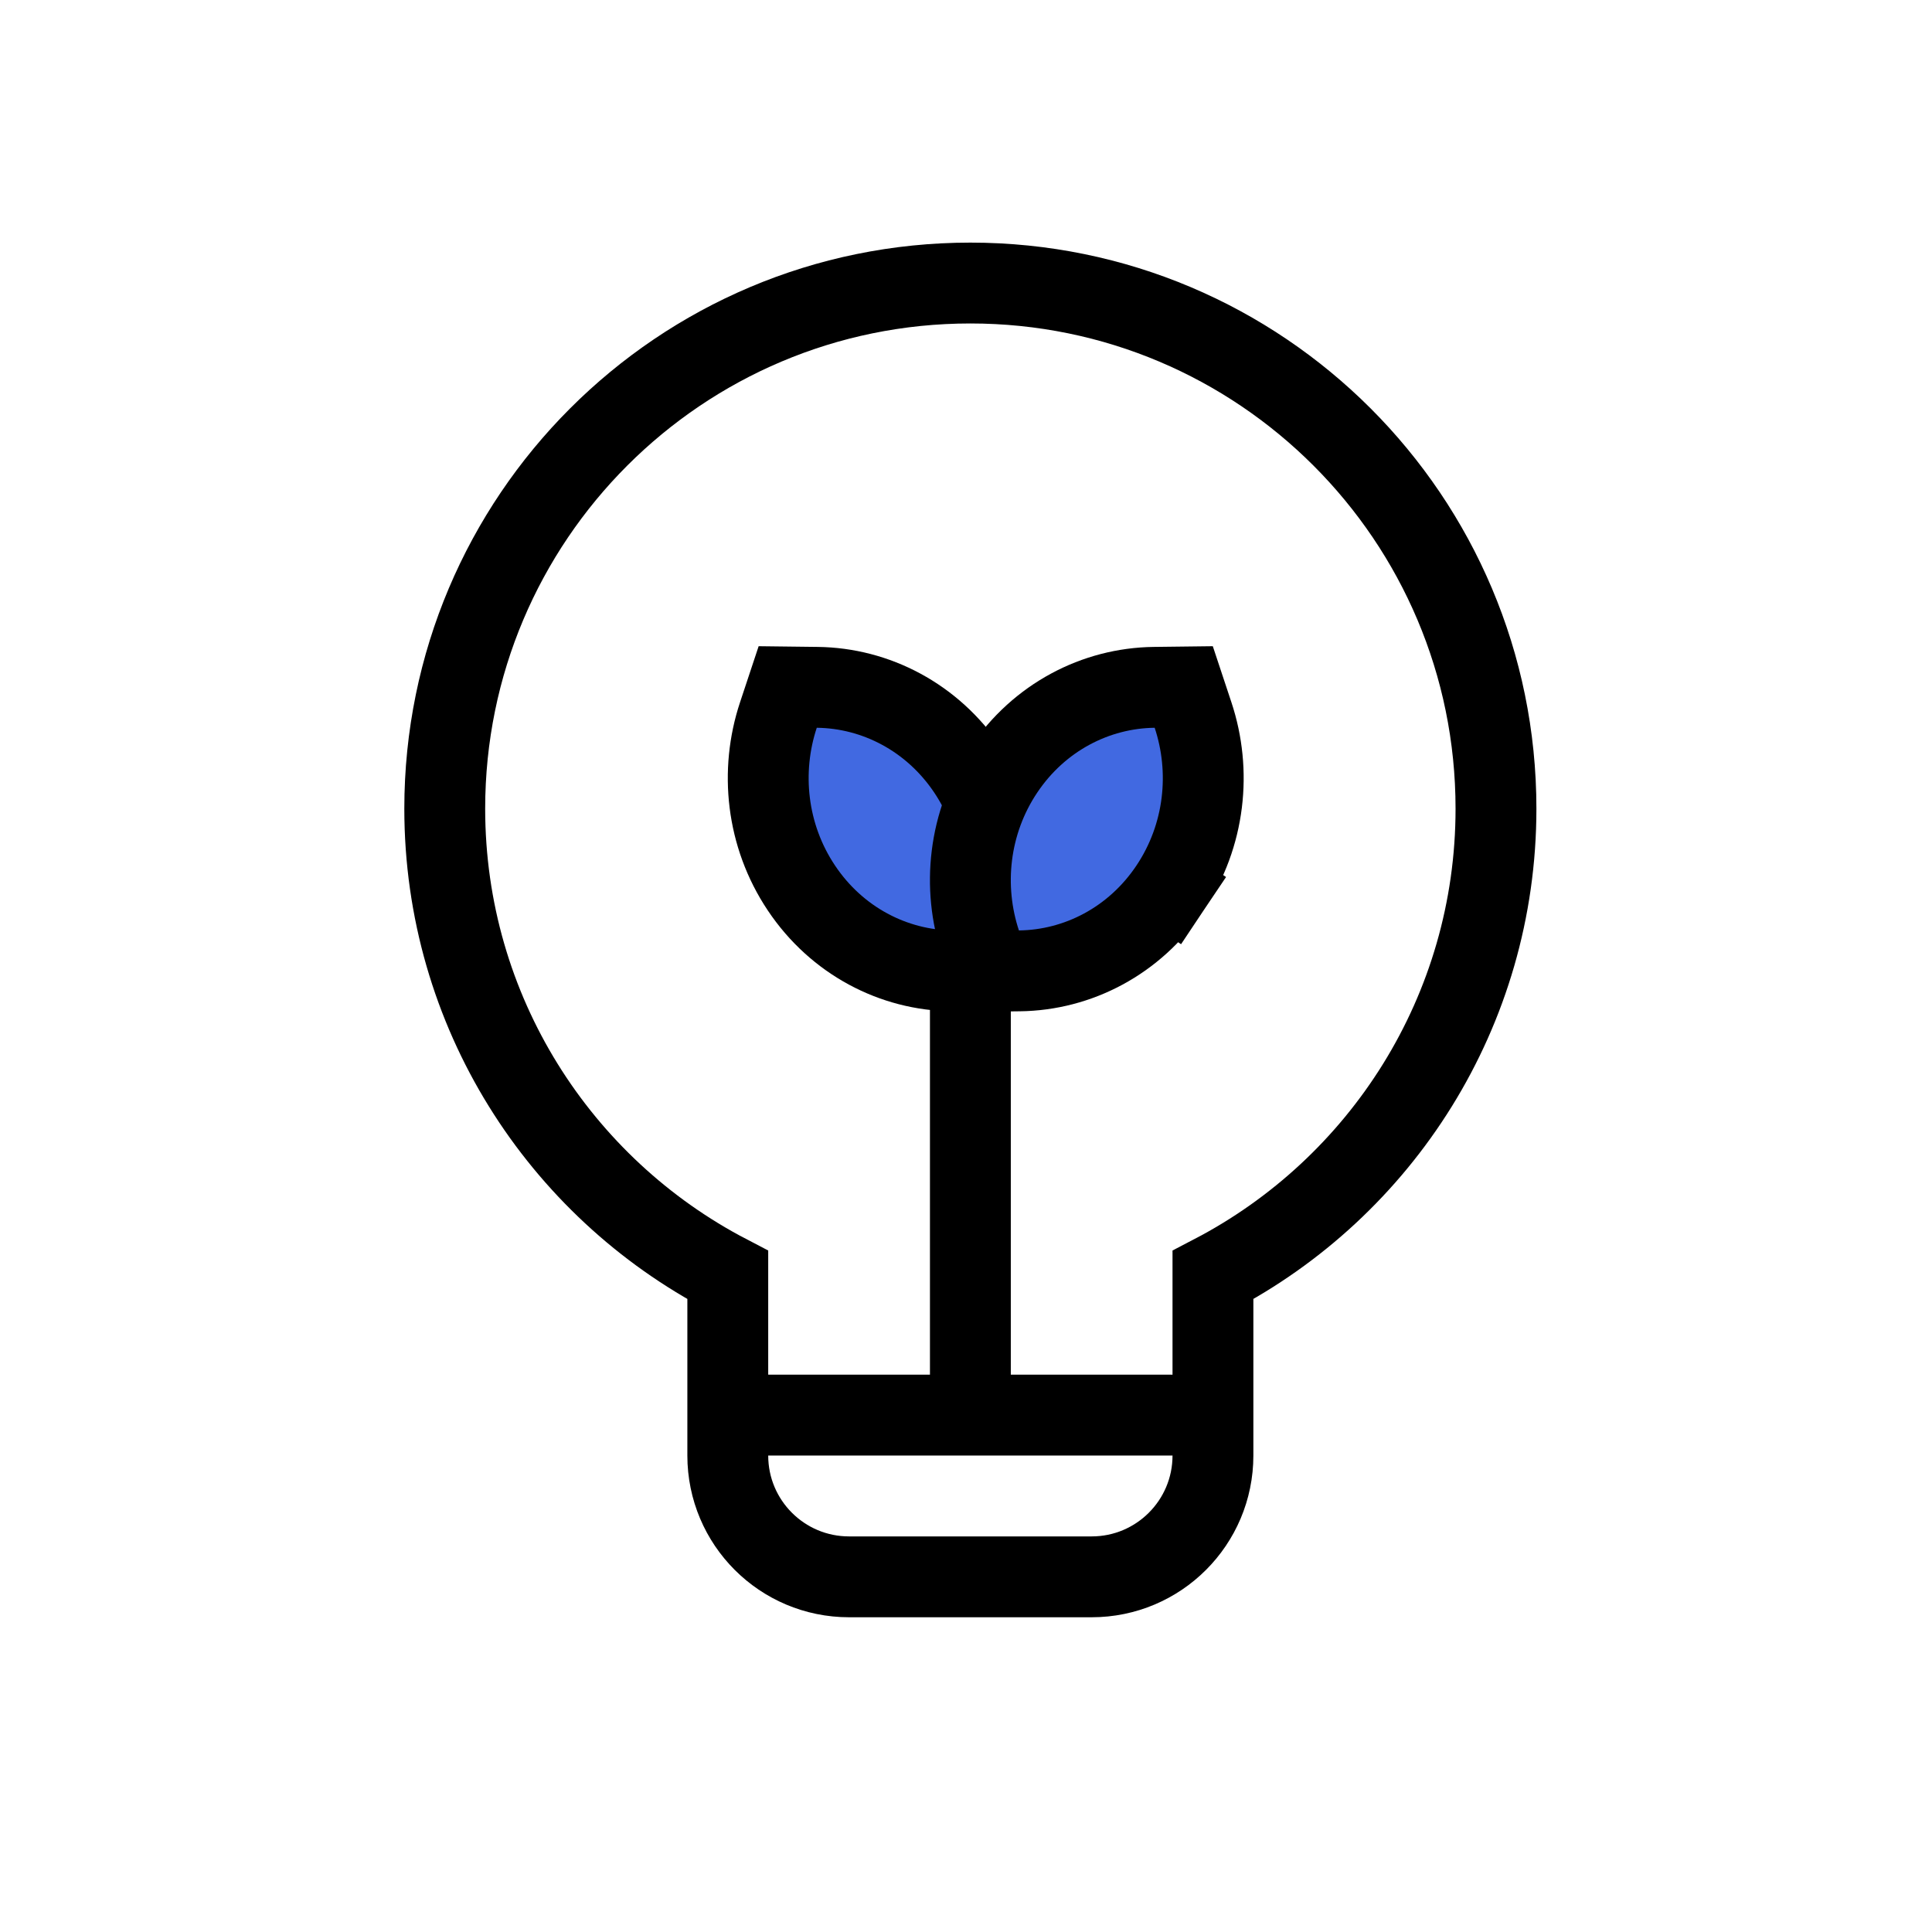 <svg width="60" height="60" viewBox="0 0 60 60" fill="none" xmlns="http://www.w3.org/2000/svg">
<path d="M37.669 39.597C42.89 36.876 46.459 31.413 46.459 25.113C46.459 16.098 39.151 8.79 30.136 8.79C21.12 8.79 13.812 16.098 13.812 25.113C13.812 31.413 17.381 36.876 22.602 39.597V45.203C22.602 47.284 24.288 48.97 26.369 48.97H33.902C35.983 48.97 37.669 47.284 37.669 45.203V39.597Z" stroke="black" stroke-width="2.511"/>
<path d="M30.136 31.391L30.136 42.691" stroke="black" stroke-width="2.511" stroke-linecap="round"/>
<path d="M29.567 30.151L30.484 30.162L30.773 29.291C31.35 27.554 31.152 25.552 30.057 23.916C28.957 22.275 27.196 21.368 25.381 21.346L24.463 21.335L24.174 22.206C23.597 23.944 23.795 25.945 24.891 27.581C25.99 29.222 27.751 30.129 29.567 30.151Z" fill="#4169E1" stroke="black" stroke-width="2.511"/>
<path d="M31.659 30.151L30.741 30.162L30.452 29.291C29.875 27.554 30.073 25.552 31.169 23.916C32.268 22.275 34.029 21.368 35.845 21.346L36.762 21.335L37.051 22.206C37.629 23.944 37.431 25.945 36.335 27.581L35.292 26.882L36.335 27.581C35.236 29.222 33.474 30.129 31.659 30.151Z" fill="#4169E1" stroke="black" stroke-width="2.511"/>
<path d="M23.857 43.947H36.414" stroke="black" stroke-width="2.511" stroke-linecap="round"/>
</svg>
